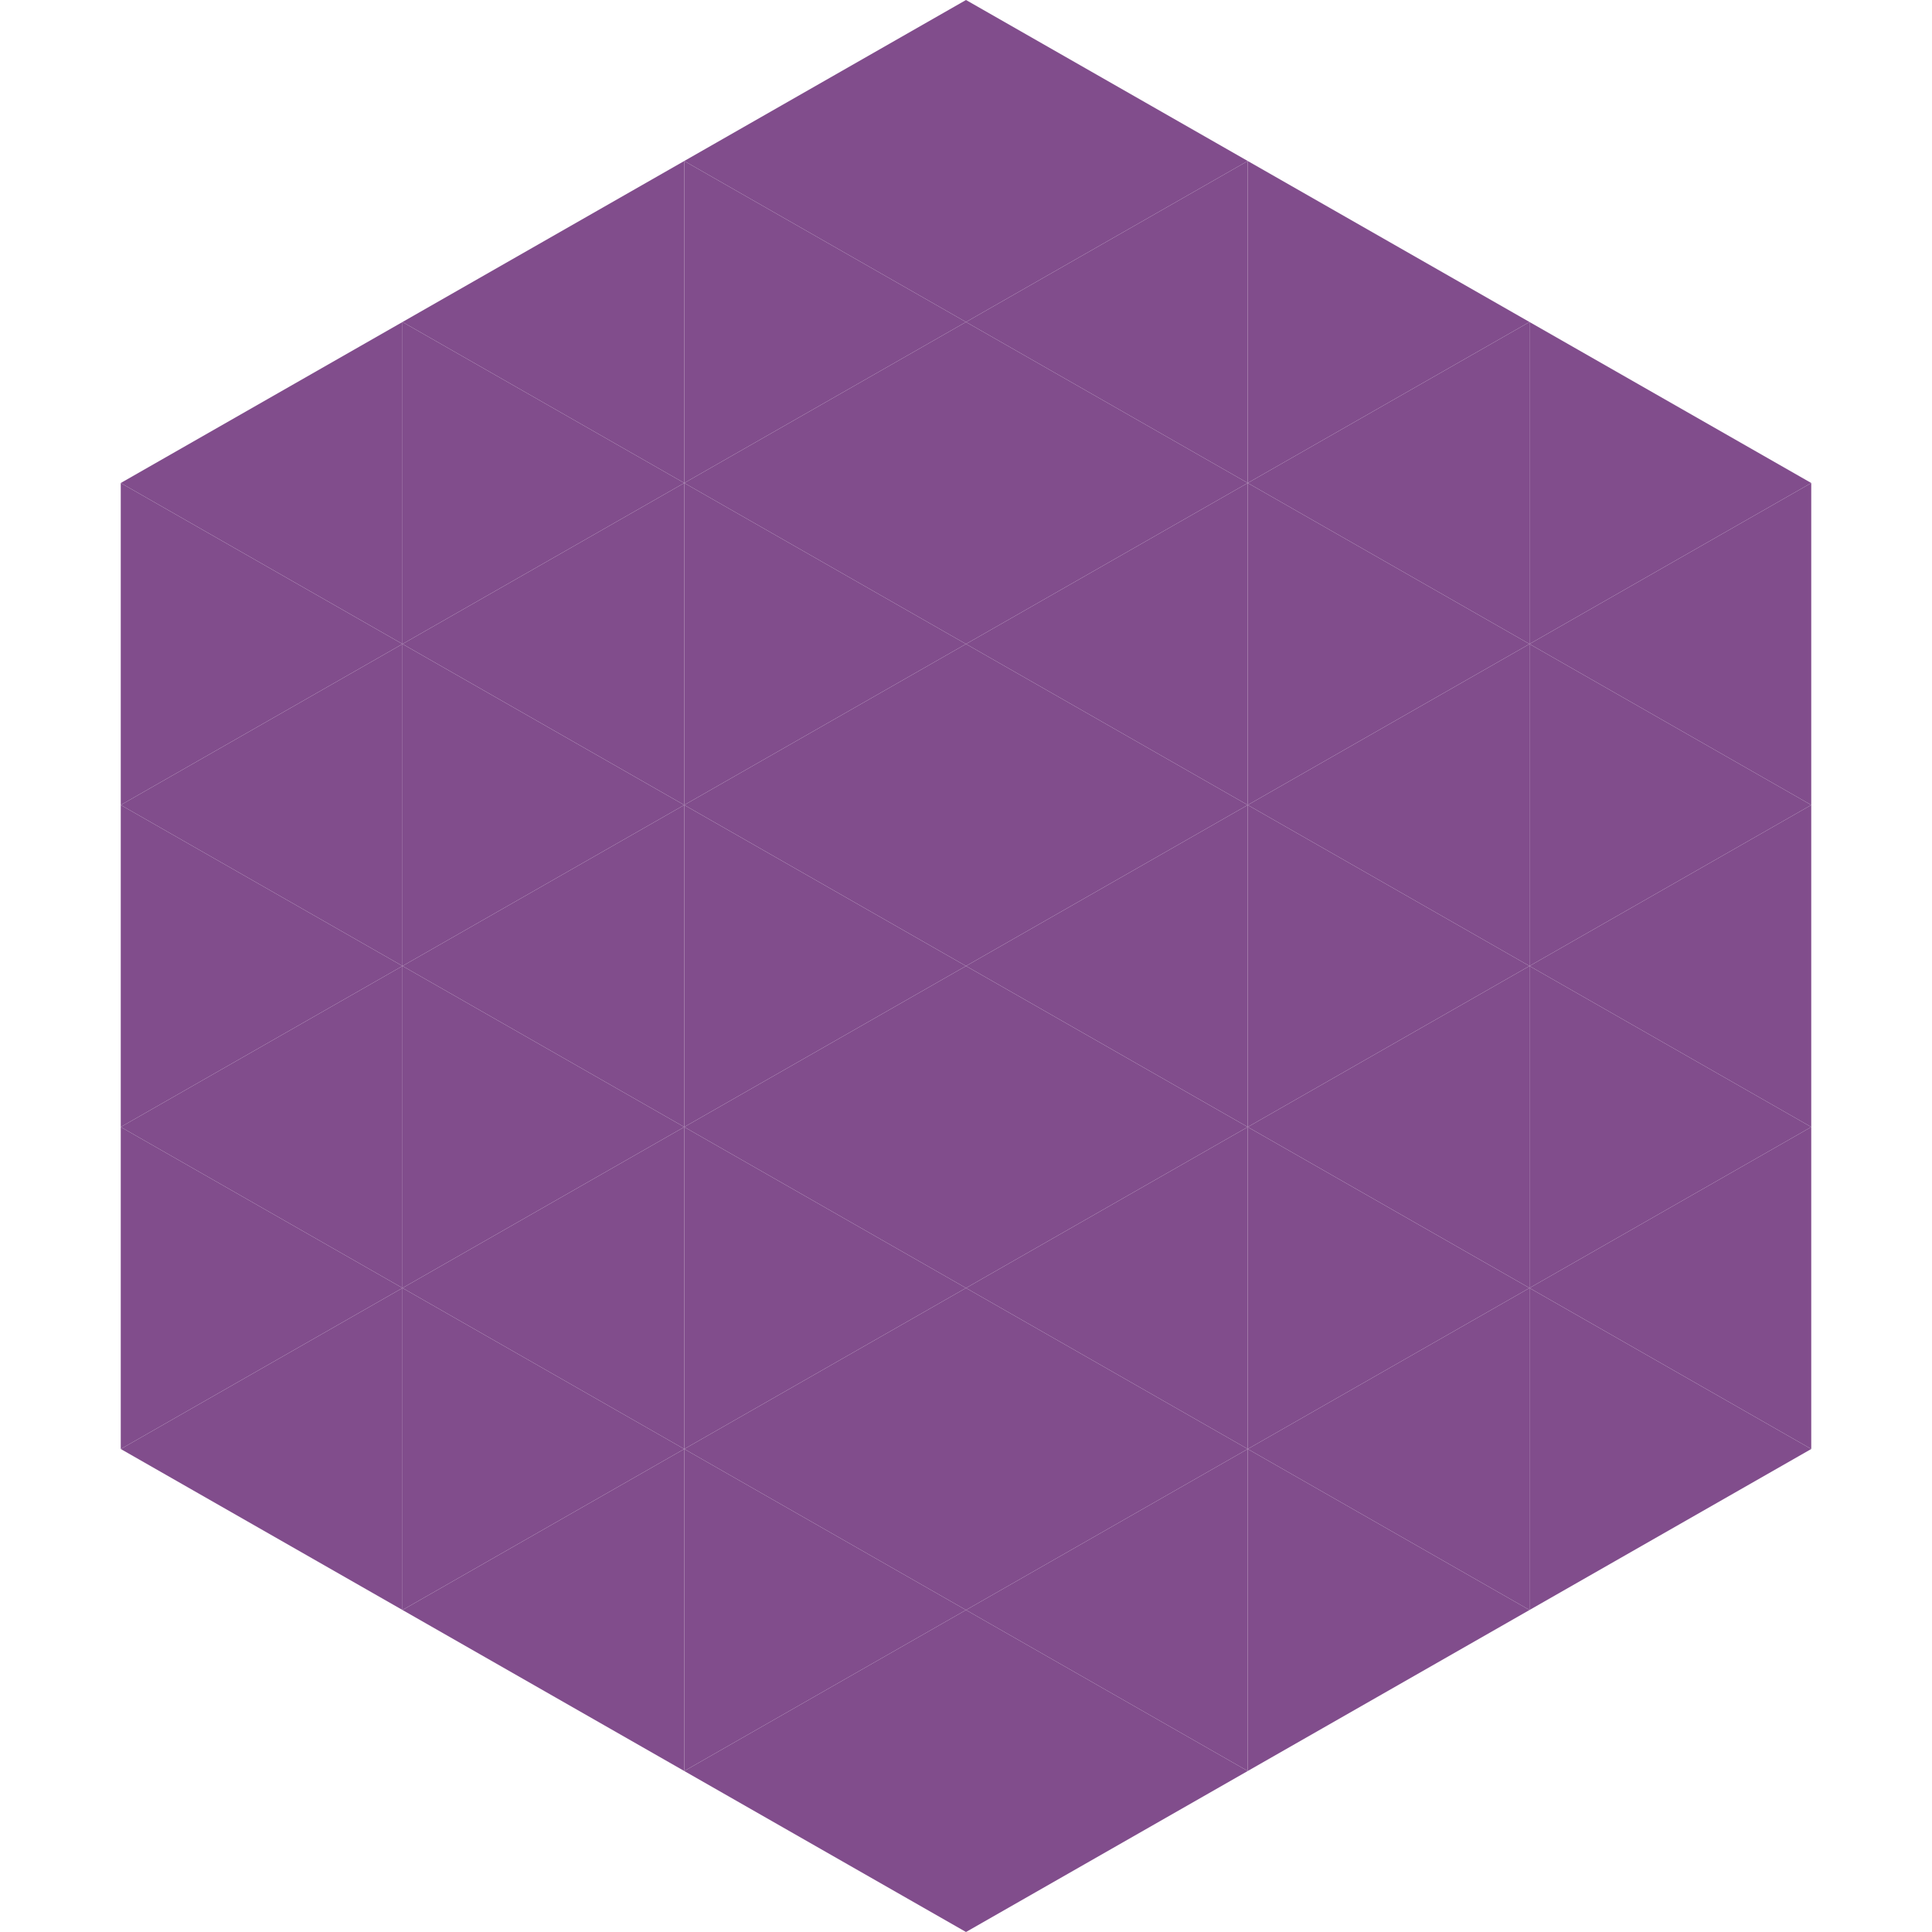 <?xml version="1.0"?>
<!-- Generated by SVGo -->
<svg width="240" height="240"
     xmlns="http://www.w3.org/2000/svg"
     xmlns:xlink="http://www.w3.org/1999/xlink">
<polygon points="50,40 15,60 50,80" style="fill:rgb(129,77,140)" />
<polygon points="190,40 225,60 190,80" style="fill:rgb(129,77,140)" />
<polygon points="15,60 50,80 15,100" style="fill:rgb(129,77,140)" />
<polygon points="225,60 190,80 225,100" style="fill:rgb(129,77,140)" />
<polygon points="50,80 15,100 50,120" style="fill:rgb(129,77,140)" />
<polygon points="190,80 225,100 190,120" style="fill:rgb(129,77,140)" />
<polygon points="15,100 50,120 15,140" style="fill:rgb(129,77,140)" />
<polygon points="225,100 190,120 225,140" style="fill:rgb(129,77,140)" />
<polygon points="50,120 15,140 50,160" style="fill:rgb(129,77,140)" />
<polygon points="190,120 225,140 190,160" style="fill:rgb(129,77,140)" />
<polygon points="15,140 50,160 15,180" style="fill:rgb(129,77,140)" />
<polygon points="225,140 190,160 225,180" style="fill:rgb(129,77,140)" />
<polygon points="50,160 15,180 50,200" style="fill:rgb(129,77,140)" />
<polygon points="190,160 225,180 190,200" style="fill:rgb(129,77,140)" />
<polygon points="15,180 50,200 15,220" style="fill:rgb(255,255,255); fill-opacity:0" />
<polygon points="225,180 190,200 225,220" style="fill:rgb(255,255,255); fill-opacity:0" />
<polygon points="50,0 85,20 50,40" style="fill:rgb(255,255,255); fill-opacity:0" />
<polygon points="190,0 155,20 190,40" style="fill:rgb(255,255,255); fill-opacity:0" />
<polygon points="85,20 50,40 85,60" style="fill:rgb(129,77,140)" />
<polygon points="155,20 190,40 155,60" style="fill:rgb(129,77,140)" />
<polygon points="50,40 85,60 50,80" style="fill:rgb(129,77,140)" />
<polygon points="190,40 155,60 190,80" style="fill:rgb(129,77,140)" />
<polygon points="85,60 50,80 85,100" style="fill:rgb(129,77,140)" />
<polygon points="155,60 190,80 155,100" style="fill:rgb(129,77,140)" />
<polygon points="50,80 85,100 50,120" style="fill:rgb(129,77,140)" />
<polygon points="190,80 155,100 190,120" style="fill:rgb(129,77,140)" />
<polygon points="85,100 50,120 85,140" style="fill:rgb(129,77,140)" />
<polygon points="155,100 190,120 155,140" style="fill:rgb(129,77,140)" />
<polygon points="50,120 85,140 50,160" style="fill:rgb(129,77,140)" />
<polygon points="190,120 155,140 190,160" style="fill:rgb(129,77,140)" />
<polygon points="85,140 50,160 85,180" style="fill:rgb(129,77,140)" />
<polygon points="155,140 190,160 155,180" style="fill:rgb(129,77,140)" />
<polygon points="50,160 85,180 50,200" style="fill:rgb(129,77,140)" />
<polygon points="190,160 155,180 190,200" style="fill:rgb(129,77,140)" />
<polygon points="85,180 50,200 85,220" style="fill:rgb(129,77,140)" />
<polygon points="155,180 190,200 155,220" style="fill:rgb(129,77,140)" />
<polygon points="120,0 85,20 120,40" style="fill:rgb(129,77,140)" />
<polygon points="120,0 155,20 120,40" style="fill:rgb(129,77,140)" />
<polygon points="85,20 120,40 85,60" style="fill:rgb(129,77,140)" />
<polygon points="155,20 120,40 155,60" style="fill:rgb(129,77,140)" />
<polygon points="120,40 85,60 120,80" style="fill:rgb(129,77,140)" />
<polygon points="120,40 155,60 120,80" style="fill:rgb(129,77,140)" />
<polygon points="85,60 120,80 85,100" style="fill:rgb(129,77,140)" />
<polygon points="155,60 120,80 155,100" style="fill:rgb(129,77,140)" />
<polygon points="120,80 85,100 120,120" style="fill:rgb(129,77,140)" />
<polygon points="120,80 155,100 120,120" style="fill:rgb(129,77,140)" />
<polygon points="85,100 120,120 85,140" style="fill:rgb(129,77,140)" />
<polygon points="155,100 120,120 155,140" style="fill:rgb(129,77,140)" />
<polygon points="120,120 85,140 120,160" style="fill:rgb(129,77,140)" />
<polygon points="120,120 155,140 120,160" style="fill:rgb(129,77,140)" />
<polygon points="85,140 120,160 85,180" style="fill:rgb(129,77,140)" />
<polygon points="155,140 120,160 155,180" style="fill:rgb(129,77,140)" />
<polygon points="120,160 85,180 120,200" style="fill:rgb(129,77,140)" />
<polygon points="120,160 155,180 120,200" style="fill:rgb(129,77,140)" />
<polygon points="85,180 120,200 85,220" style="fill:rgb(129,77,140)" />
<polygon points="155,180 120,200 155,220" style="fill:rgb(129,77,140)" />
<polygon points="120,200 85,220 120,240" style="fill:rgb(129,77,140)" />
<polygon points="120,200 155,220 120,240" style="fill:rgb(129,77,140)" />
<polygon points="85,220 120,240 85,260" style="fill:rgb(255,255,255); fill-opacity:0" />
<polygon points="155,220 120,240 155,260" style="fill:rgb(255,255,255); fill-opacity:0" />
</svg>
